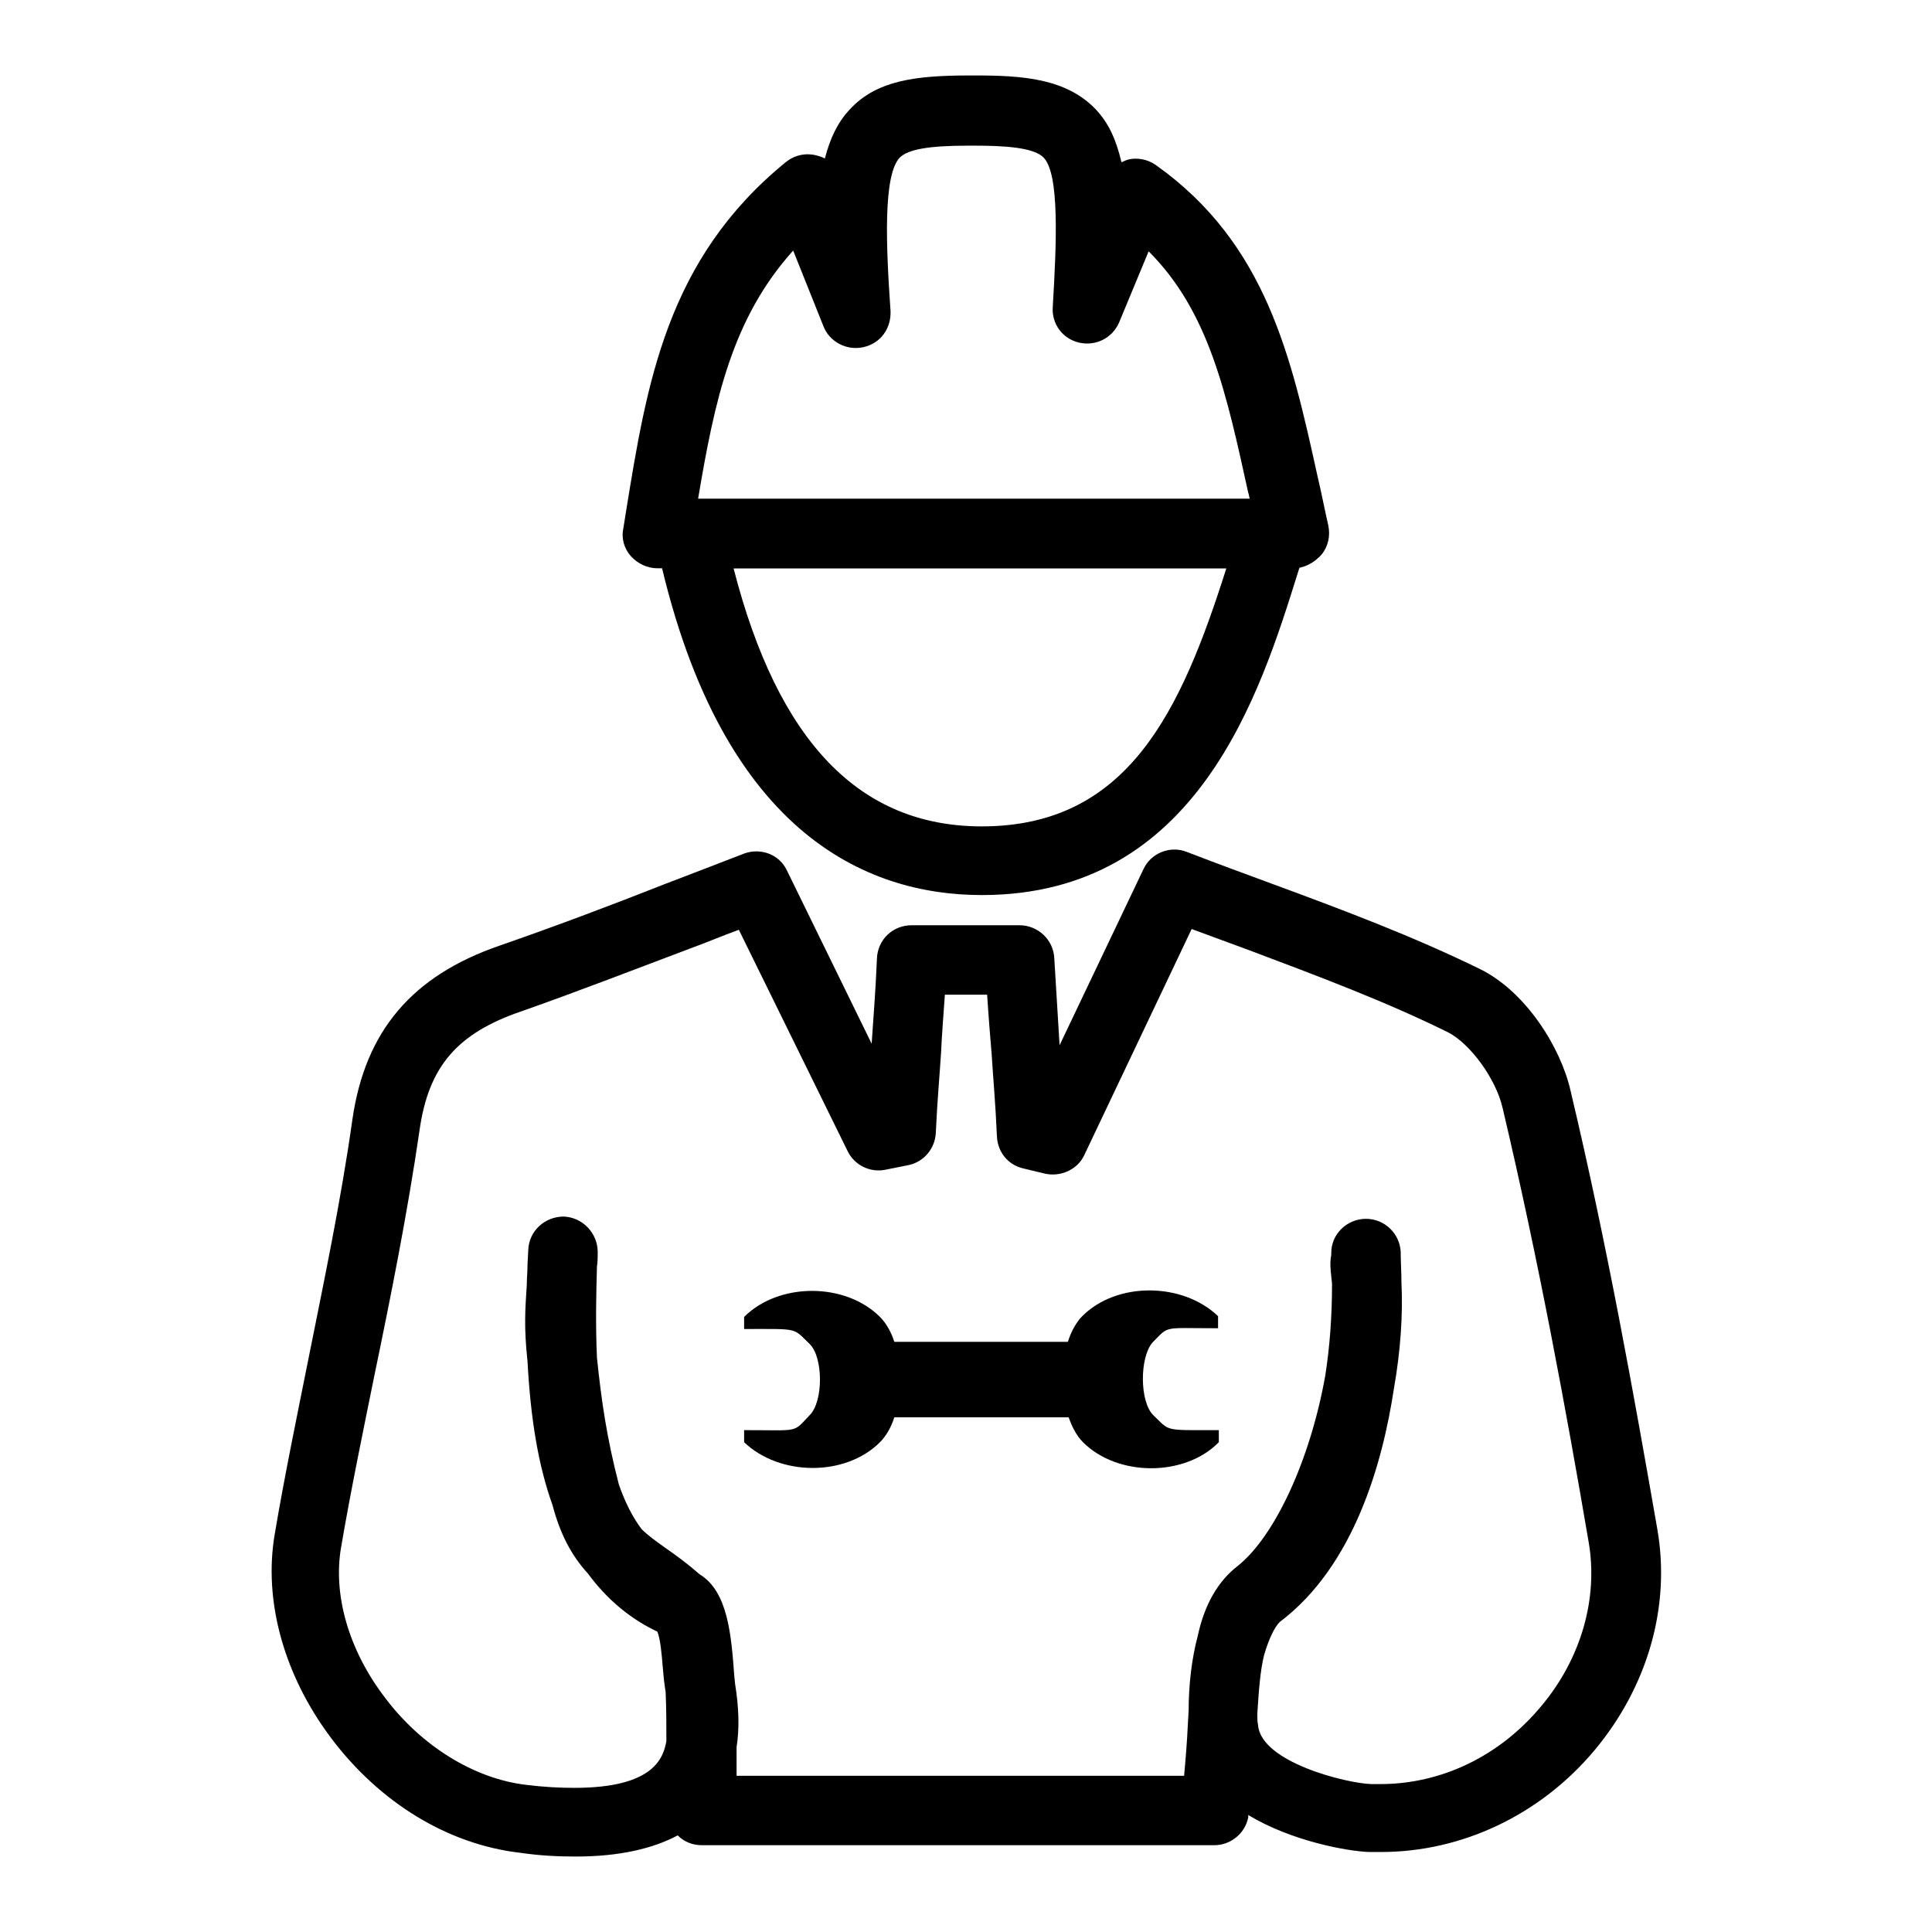 <?xml version="1.0" encoding="utf-8"?>
<!-- Svg Vector Icons : http://www.onlinewebfonts.com/icon -->
<!DOCTYPE svg PUBLIC "-//W3C//DTD SVG 1.1//EN" "http://www.w3.org/Graphics/SVG/1.1/DTD/svg11.dtd">
<svg version="1.1" xmlns="http://www.w3.org/2000/svg" xmlns:xlink="http://www.w3.org/1999/xlink" x="0px" y="0px" viewBox="0 0 256 256" enable-background="new 0 0 256 256" xml:space="preserve">
<g><g><path fill="#000000" d="M130.1,118.6c-15.2,0-35.1-8.1-43.2-47c-0.3-1.3,0-2.8,0.9-3.8c0.9-1.1,2.2-1.7,3.6-1.7h77.4c1.5,0,2.8,0.7,3.7,1.9c0.9,1.2,1.1,2.7,0.7,4.1c-0.4,1.2-0.8,2.4-1.2,3.7C167,91.8,158.7,118.6,130.1,118.6z M97.2,75.3c5.9,23,16.7,34.2,32.9,34.2c19.4,0,26.4-15.3,32.4-34.2H97.2z"/><path fill="#000000" d="M171.4,75.3H87.1c-1.3,0-2.6-0.6-3.5-1.6c-0.9-1-1.3-2.4-1-3.7l0.3-1.9c2.8-17.3,5.4-33.7,21.2-46.6c1.1-0.9,2.6-1.3,4.1-0.9c0.4,0.1,0.7,0.2,1.1,0.4c0.7-2.7,1.7-4.8,3.3-6.5c3.5-3.8,8.6-4.5,15.8-4.5h0.9c6.2,0,12,0.4,15.9,4.5c1.7,1.8,2.7,4,3.4,7c0.2-0.1,0.5-0.2,0.7-0.3c1.3-0.4,2.8-0.1,3.9,0.7c14.6,10.4,17.9,25.4,21.4,41.3c0.5,2.1,0.9,4.2,1.4,6.4c0.3,1.4,0,2.8-0.9,3.9C174.1,74.6,172.8,75.3,171.4,75.3z M92.5,66.1h73.1c-0.1-0.3-0.1-0.6-0.2-0.8c-2.9-13.2-5.2-24-13.2-32l-3.9,9.4c-0.9,2.1-3.1,3.2-5.3,2.7c-2.2-0.5-3.7-2.5-3.5-4.8c0.5-8.4,0.9-17.5-1.2-19.7c-1.3-1.4-5.4-1.6-9.2-1.6h-0.8c-5.3,0-8,0.5-9.1,1.6c-2.2,2.4-1.8,11.7-1.2,20.3c0.1,2.3-1.3,4.3-3.6,4.8c-2.2,0.5-4.5-0.7-5.3-2.8l-4-10C97,42.2,94.7,53,92.5,66.1z"/><path fill="#000000" d="M76.3,246c-2.2,0-4.7-0.1-7.4-0.5c-9.5-1.1-18.6-6.6-25.1-15.3c-6.2-8.3-8.9-18.1-7.4-26.9c1.3-7.7,2.9-15.4,4.4-22.9c2.1-10.5,4.4-21.4,5.9-32.1c1.7-11.7,7.9-19,19.5-23c7.2-2.5,14.4-5.2,22-8.2c3.4-1.3,6.8-2.6,10.4-4c2.2-0.8,4.7,0.1,5.7,2.3l11.2,22.9c0.2-3.2,0.5-6.5,0.7-11.3c0.1-2.5,2.1-4.4,4.6-4.4h14.3c2.4,0,4.5,1.9,4.6,4.4c0.3,4.9,0.5,8.3,0.7,11.5l11.1-23.3c1-2.2,3.6-3.2,5.8-2.3c3.9,1.5,7.7,2.9,11.5,4.3c9.5,3.5,18.5,6.9,27.3,11.2c6.1,3,10.7,10.4,12,16.1c4.9,20.6,8.5,40.9,11.5,58.1c1.8,10.3-1.3,20.9-8.3,29.3c-7.2,8.6-17.6,13.5-28.3,13.5l0,0c-0.5,0-1.1,0-1.6,0c-2.8-0.1-10.2-1.4-16-4.9c0,0.1,0,0.2,0,0.3c-0.4,2.1-2.3,3.7-4.5,3.7H93c-1.3,0-2.4-0.5-3.2-1.3C86.6,244.9,82.2,246,76.3,246z M97.9,123.2c-2.2,0.8-4.3,1.7-6.5,2.5c-7.7,2.9-14.9,5.7-22.3,8.3c-8.5,2.9-12.3,7.3-13.5,15.7c-1.6,11-3.8,22-6,32.6c-1.5,7.4-3.1,15.1-4.4,22.7c-1.1,6.3,1,13.6,5.7,19.8c4.9,6.6,12,10.9,18.8,11.7c2.4,0.3,4.5,0.4,6.4,0.4c10.6,0,11.8-4,12.2-6.2c0-1.9,0-4.2-0.1-6.5c-0.2-1.2-0.3-2.3-0.4-3.5c-0.1-1.3-0.3-3.6-0.7-4.5c-3.6-1.7-6.7-4.3-9.2-7.7c-2.2-2.4-3.7-5.3-4.7-9.1c-1.9-5.3-2.9-11.5-3.3-19c-0.5-4.6-0.3-7-0.1-10.1c0-0.8,0.1-1.8,0.1-2.8l0.1-1.9c0.1-2.5,2.2-4.4,4.7-4.4c2.5,0.1,4.5,2.2,4.5,4.7c0,0.7,0,1.3-0.1,1.9c-0.1,3.5-0.2,7.7,0,12.1c0.6,5.8,1.3,10.6,2.9,16.8c0.8,2.3,1.8,4.3,3,5.9c0.9,0.9,1.9,1.6,3.3,2.6c1.3,0.9,2.8,2,4.4,3.4c3.8,2.3,4.2,8.2,4.6,13.5l0.1,1c0.5,3.1,0.6,5.9,0.2,8.4c0,1.1,0,2.1,0,3.2c0,0.2,0,0.4,0,0.6h59.3c0.2-2.2,0.4-4.6,0.5-6.9l0.1-1.7c0-3.4,0.4-6.9,1.2-9.9c0.9-4.2,2.7-7.3,5.3-9.3c4.9-3.9,9.6-14,11.6-25.2c0.6-3.8,0.9-7.9,0.9-12.1c0-0.4-0.1-0.8-0.1-1.1c-0.1-0.8-0.2-1.9,0-2.8c0-0.1,0-0.2,0-0.3c0-2.5,2.1-4.5,4.6-4.5c0,0,0,0,0,0c2.5,0,4.5,2,4.6,4.4c0,1.3,0.1,2.7,0.1,4.1c0.2,4.1-0.1,8.9-1,14c-1.5,9.9-5.3,23.5-15.1,30.9c0,0,0,0-0.1,0.1c-0.5,0.5-1.3,1.9-2,4.3c-0.5,2-0.7,4.6-0.9,7.8c0,0.5,0,1,0.1,1.5c0.4,4.9,11.7,7.7,15,7.8c0.4,0,0.8,0,1.2,0l0,0c8.1,0,15.8-3.7,21.3-10.3c5.3-6.3,7.6-14.3,6.3-21.8c-2.9-17-6.6-37.2-11.4-57.5c-0.9-3.9-4.3-8.5-7.2-10c-8.3-4.1-17.1-7.4-26.4-10.9c-2.5-0.9-5.1-1.9-7.6-2.8L143.7,153c-0.9,2-3.2,3-5.3,2.5l-2.9-0.7c-2-0.5-3.3-2.2-3.4-4.2c-0.2-4.5-0.5-7.7-0.7-10.9c-0.2-2.4-0.4-4.8-0.6-7.9h-5.6c-0.2,2.9-0.4,5.3-0.5,7.6c-0.2,3.2-0.5,6.3-0.7,10.7c-0.1,2.1-1.6,3.9-3.7,4.3l-3,0.6c-2,0.4-4.1-0.6-5-2.5L97.9,123.2z"/><path fill="#000000" d="M152.8,187.5c2.3,2.2,1.3,2,8.7,2c0,0.6,0,1.6,0,1.6c-4.5,4.6-13.4,4.6-18,0c-0.8-0.8-1.4-1.9-1.9-3.3h-23.1c-0.4,1.3-1.1,2.5-1.9,3.3c-4.6,4.6-13.3,4.5-18,0c0,0,0-1,0-1.6c7.5,0,6.4,0.4,8.7-2c1.8-1.8,1.8-7.6,0-9.4c-2.3-2.2-1.3-2-8.7-2c0-0.6,0-1.6,0-1.6c4.6-4.6,13.4-4.6,18,0c0.8,0.8,1.5,2,1.9,3.3h23c0.4-1.3,1.1-2.6,1.9-3.4c4.6-4.6,13.3-4.5,18,0c0,0,0,1,0,1.6c-7.5,0-6.4-0.4-8.7,1.9C151,179.9,151,185.7,152.8,187.5z"/></g></g>
</svg>